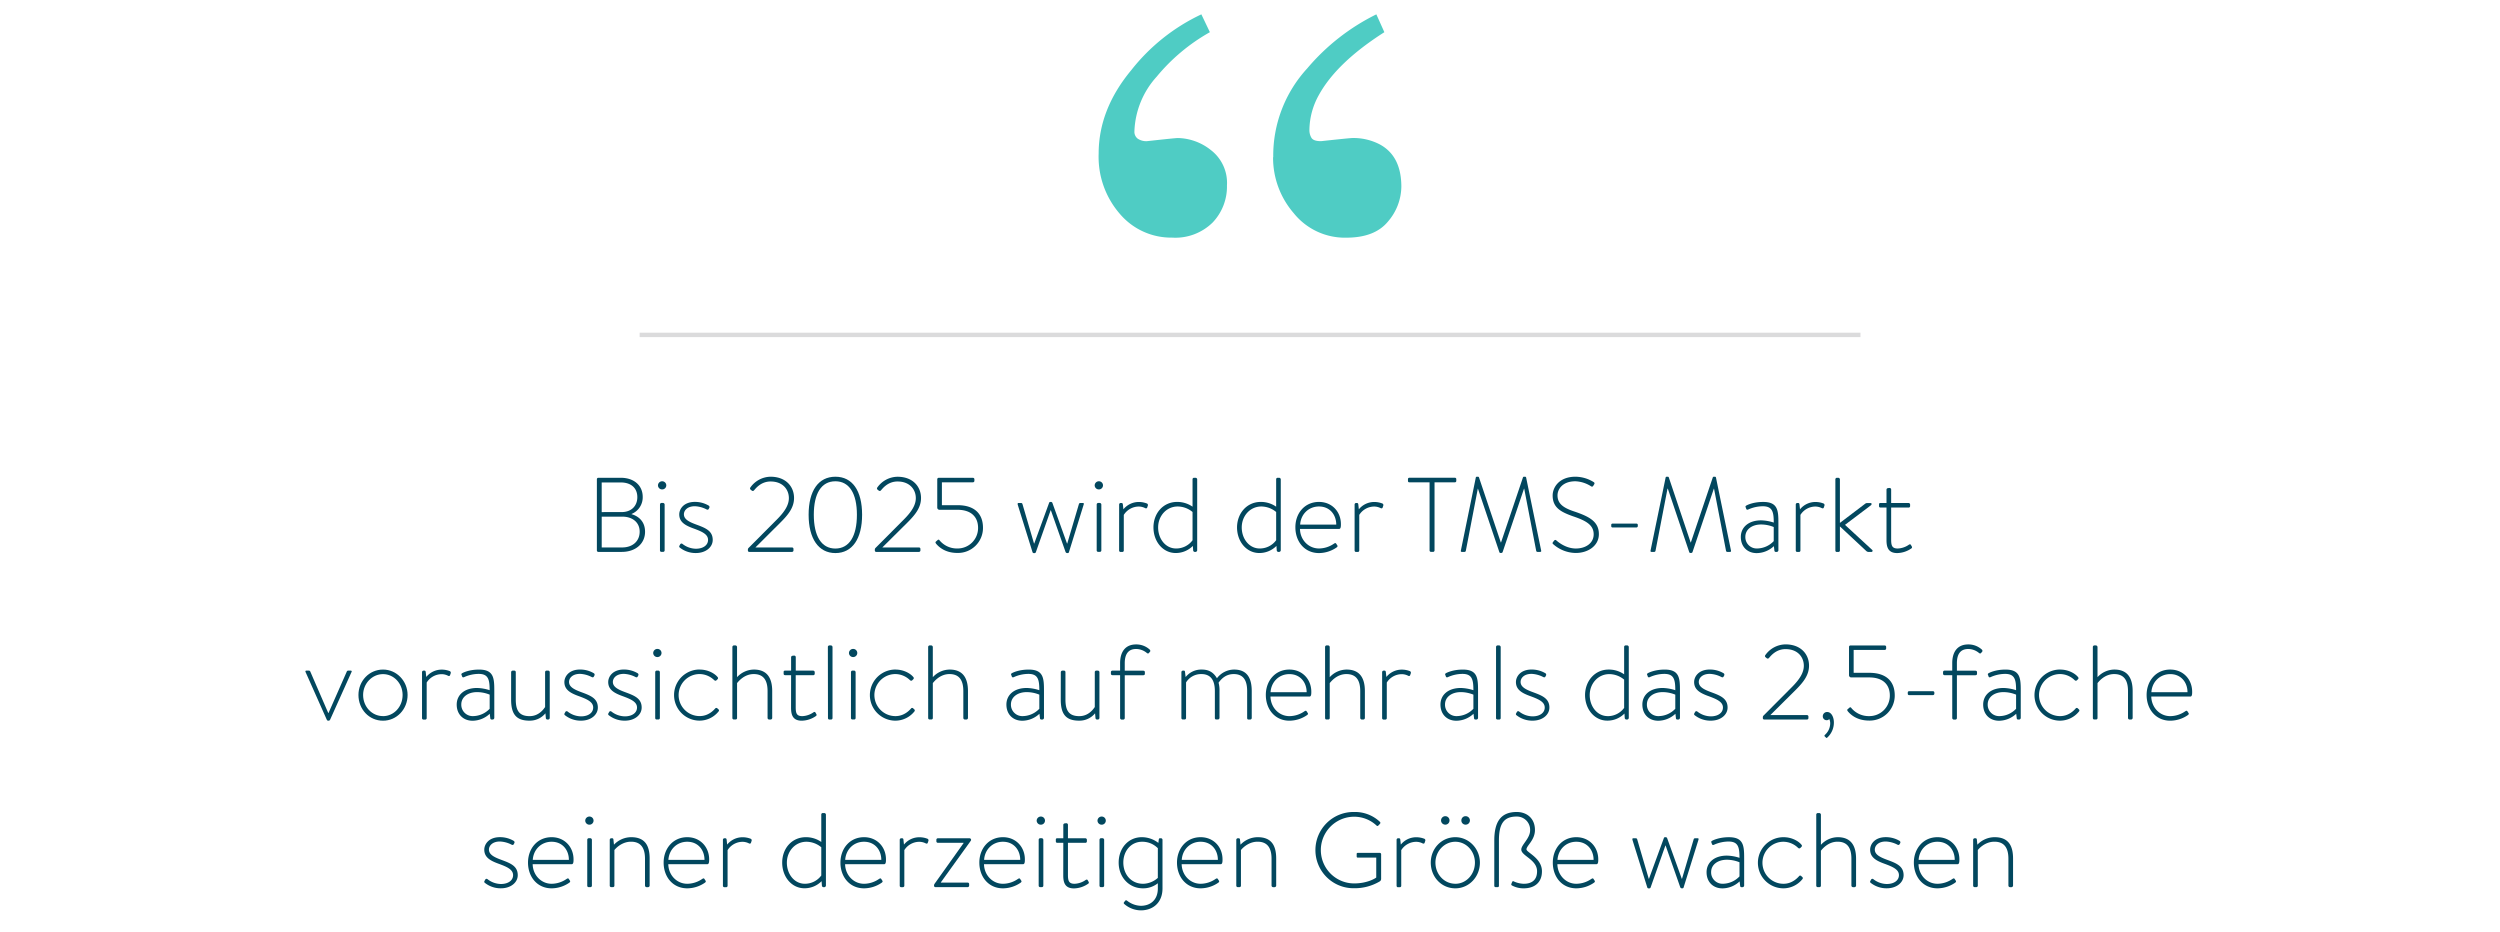 <svg id="Layer_1" data-name="Layer 1" xmlns="http://www.w3.org/2000/svg" viewBox="0 0 1700.15 633.94"><defs><style>.cls-1{fill:#4fccc4;fill-rule:evenodd;}.cls-2{fill:none;stroke:#dbdbdc;stroke-miterlimit:10;stroke-width:3px;}.cls-3{fill:#02475e;}</style></defs><path class="cls-1" d="M747.15,104.51q0-30.08,22.17-56.79A132,132,0,0,1,817,9.76l5.79,12.13a128.37,128.37,0,0,0-36.15,30.22,58.29,58.29,0,0,0-15.17,37.21,5.85,5.85,0,0,0,2.27,5A10.44,10.44,0,0,0,780,96q19.43-2.13,21-2.13a37.14,37.14,0,0,1,22.48,8.2,28.11,28.11,0,0,1,10.93,24,35.46,35.46,0,0,1-9.71,25.22A36.13,36.13,0,0,1,797,161.59a45.68,45.68,0,0,1-35.39-16.1,59.1,59.1,0,0,1-14.46-41Zm118.73,2.41A87.72,87.72,0,0,1,889,46.51,145.86,145.86,0,0,1,936,9.76l5.45,12.13Q909,42.56,896.85,64.71a49.67,49.67,0,0,0-6.37,23.69,10.2,10.2,0,0,0,1.37,5.31c.91,1.53,3.08,2.29,6.53,2.29q19.74-2.13,21.27-2.13a38.55,38.55,0,0,1,18.52,4.25Q953,106,953,127a36.91,36.91,0,0,1-9,23.55q-9,11.07-28.39,11.08a44.6,44.6,0,0,1-35.84-16.71,57.59,57.59,0,0,1-14-38Z"/><path class="cls-2" d="M435,227.75h830.23"/><path class="cls-3" d="M429.53,349.69c5,1.44,9.15,5.19,9.15,11.95,0,8.07-6.48,13.69-15.84,13.69h-16a1,1,0,0,1-.93-.94V325.86a1,1,0,0,1,.93-.94h15.34c8.86,0,14.9,5.11,14.9,13a12.2,12.2,0,0,1-7.56,11.59Zm-6.84-1.44c6.77,0,10.73-4.25,10.73-10.15,0-6.27-4.32-10-11.23-10h-13v20.16Zm.44,24.05c7,0,11.88-4.17,11.88-10.73,0-6.41-5-10.22-11.81-10.22h-14V372.3Z"/><path class="cls-3" d="M447.46,330.11a2.83,2.83,0,0,1,2.88-2.81,2.77,2.77,0,1,1,0,5.54A2.81,2.81,0,0,1,447.46,330.11Zm1.37,13a1.06,1.06,0,0,1,1.08-1.08h1a1.16,1.16,0,0,1,1.08,1.08v31.11a1,1,0,0,1-1.08,1.08h-1.16c-.64,0-.93-.51-.93-1.08Z"/><path class="cls-3" d="M462,371.22l.65-1.15a1,1,0,0,1,1.51-.14,15.17,15.17,0,0,0,9.08,3.24c5,0,8.28-2.45,8.28-6,0-3.82-4-5.62-9.65-7.71-5.83-2.08-9.94-4.39-9.94-9.64,0-3.6,3-8.5,10.66-8.5a18.3,18.3,0,0,1,9.36,2.52,1.16,1.16,0,0,1,.43,1.51l-.43.79c-.29.58-.87.58-1.44.29a19,19,0,0,0-7.92-2.16c-5.26,0-7.49,2.95-7.49,5.47,0,3.32,3.31,5.12,8.21,6.92,6.19,2.3,11.38,4.17,11.38,10.51,0,5-4.76,8.93-11.45,8.93a17.27,17.27,0,0,1-10.88-3.67A.94.94,0,0,1,462,371.22Z"/><path class="cls-3" d="M513.77,372.3h24.84a1,1,0,0,1,1,.94v1.15a1,1,0,0,1-1,.94h-29a.93.93,0,0,1-1-.87v-.65a1.58,1.58,0,0,1,.51-1.22l19.15-19.23c5.19-5.18,8.21-9.79,8.21-14.61,0-5.62-3.89-11.31-12.46-11.31-6.69,0-10.29,5-11.23,6a1.06,1.06,0,0,1-1.51.21l-.86-.72a1,1,0,0,1-.15-1.36A17.06,17.06,0,0,1,524,324.2c10.52,0,16,6.77,16,14.47,0,6.56-4,11.45-9.36,16.78l-16.85,16.78Z"/><path class="cls-3" d="M549.91,350.05c0-16.27,6.63-25.85,18.22-25.85s18.15,9.58,18.15,25.85-6.63,26.07-18.15,26.07S549.91,366.25,549.91,350.05Zm32.84,0c0-14.47-5.19-22.75-14.62-22.75-9.58,0-14.69,8.28-14.69,22.75s5.11,23,14.69,23C577.56,373,582.75,364.67,582.75,350.05Z"/><path class="cls-3" d="M600.1,372.3h24.84a1,1,0,0,1,1,.94v1.15a1,1,0,0,1-1,.94h-29a.92.92,0,0,1-1-.87v-.65a1.58,1.58,0,0,1,.51-1.22l19.15-19.23c5.18-5.18,8.21-9.79,8.21-14.61,0-5.62-3.89-11.31-12.46-11.31-6.7,0-10.3,5-11.23,6a1.06,1.06,0,0,1-1.51.21l-.87-.72a1,1,0,0,1-.14-1.36,17.06,17.06,0,0,1,13.75-7.35c10.51,0,16,6.77,16,14.47,0,6.56-4,11.45-9.36,16.78L600.1,372.23Z"/><path class="cls-3" d="M636.6,368.2l1.08-.94a.74.74,0,0,1,1.22.15A15.37,15.37,0,0,0,651.15,373a13.89,13.89,0,0,0,14-14c0-7.42-4.68-12.31-14-12.31H638.83a1.51,1.51,0,0,1-1.44-1.51v-19.3a1,1,0,0,1,1-.94h23.26a1,1,0,0,1,1,.94V327a1,1,0,0,1-1,1h-21.1v15.55h10.59c11.37,0,17.35,5.62,17.35,15.41a17,17,0,0,1-17.43,17.07c-8.21,0-12.53-4-14.4-6.2C636.1,369.06,636,368.7,636.6,368.2Z"/><path class="cls-3" d="M692.18,343.43c-.21-.79-.21-1.37.51-1.37h1.58a1,1,0,0,1,1.08.79l7.85,26.79h.14l10.08-27.58c.22-.58.44-.72,1-.72h.29a1.06,1.06,0,0,1,1,.72l9.93,27.58h.15l7.92-26.79a1,1,0,0,1,1.08-.79h1.66c.72,0,.72.58.43,1.37L727,375.33a.9.9,0,0,1-1,.79h-.29a1.23,1.23,0,0,1-1.08-.79L714.65,347h-.15l-10,28.37a1,1,0,0,1-1,.79h-.29a1,1,0,0,1-1.08-.79Z"/><path class="cls-3" d="M744.45,330.11a2.83,2.83,0,0,1,2.88-2.81,2.77,2.77,0,1,1,0,5.54A2.81,2.81,0,0,1,744.45,330.11Zm1.37,13a1.06,1.06,0,0,1,1.08-1.08h1a1.16,1.16,0,0,1,1.08,1.08v31.11a1,1,0,0,1-1.08,1.08h-1.15a1,1,0,0,1-.94-1.08Z"/><path class="cls-3" d="M761.08,343.14a1.06,1.06,0,0,1,1.08-1.08h.51c.5,0,.86.29.94.94l.36,3.38a13.42,13.42,0,0,1,10.58-5,15,15,0,0,1,5.19.94,1.17,1.17,0,0,1,.86,1.51l-.43,1.29c-.22.65-.8.72-1.37.44a9.69,9.69,0,0,0-4.47-1.08,12.08,12.08,0,0,0-10.08,5.68v24.13a1,1,0,0,1-1.08,1.08H762a1,1,0,0,1-.94-1.08Z"/><path class="cls-3" d="M800.47,341.34A18.13,18.13,0,0,1,811,344.58V326a1,1,0,0,1,1.08-1.08h1.08a1.16,1.16,0,0,1,1,1.08v48.25a1.17,1.17,0,0,1-1.08,1.08h-.43a1.14,1.14,0,0,1-1.23-1.08l-.21-3a16.23,16.23,0,0,1-11.67,4.83c-8.64,0-15.12-7.71-15.12-17.43C784.41,349.12,791,341.34,800.47,341.34ZM799.75,373A13.76,13.76,0,0,0,811,367.41V348.18a16,16,0,0,0-10.08-3.74c-7.63,0-13.32,6.4-13.32,14.25S792.76,373,799.75,373Z"/><path class="cls-3" d="M857.35,341.34a18.13,18.13,0,0,1,10.51,3.24V326a1,1,0,0,1,1.08-1.08H870a1.16,1.16,0,0,1,1,1.08v48.25a1.17,1.17,0,0,1-1.08,1.08h-.43a1.14,1.14,0,0,1-1.23-1.08l-.21-3a16.23,16.23,0,0,1-11.67,4.83c-8.64,0-15.12-7.71-15.12-17.43C841.29,349.12,847.91,341.34,857.35,341.34ZM856.63,373a13.76,13.76,0,0,0,11.23-5.61V348.18a16,16,0,0,0-10.08-3.74c-7.63,0-13.32,6.4-13.32,14.25S849.64,373,856.63,373Z"/><path class="cls-3" d="M897,341.34c8.78,0,14.9,6.62,14.9,15.12,0,1.3,0,3.24-1.22,3.24H884.06C884.2,367.12,889.82,373,897,373a18.14,18.14,0,0,0,10.22-3.31c.72-.43,1.08-.5,1.44,0l.79,1.22c.29.29.22.87-.36,1.3A21.32,21.32,0,0,1,897,376.12c-9.8,0-16.06-7.78-16.06-17.5C880.89,349.19,887.15,341.34,897,341.34Zm11.73,15.41c0-6.55-4.24-12.31-11.73-12.31-7.2,0-12.39,5.4-12.82,12.31Z"/><path class="cls-3" d="M921.21,343.14a1.06,1.06,0,0,1,1.08-1.08h.5c.51,0,.87.29.94.94l.36,3.38a13.42,13.42,0,0,1,10.58-5,15,15,0,0,1,5.19.94,1.17,1.17,0,0,1,.86,1.51l-.43,1.29c-.22.65-.79.72-1.37.44a9.68,9.68,0,0,0-4.46-1.08,12.07,12.07,0,0,0-10.08,5.68v24.13a1,1,0,0,1-1.08,1.08h-1.15a1,1,0,0,1-.94-1.08Z"/><path class="cls-3" d="M972.19,328H958.43c-.72,0-.93-.43-.93-1.08v-1.08a.91.91,0,0,1,.93-.94h31a.91.91,0,0,1,.93.94v1.22a.91.91,0,0,1-.93.94H975.57v46.37a1,1,0,0,1-1.15.94h-1.3a1,1,0,0,1-.93-.94Z"/><path class="cls-3" d="M1003.65,324.71a.69.69,0,0,1,.65-.51h.79a.7.7,0,0,1,.72.51l14.84,44.21h.14l14.9-44.21a.7.7,0,0,1,.72-.51h.8a.69.69,0,0,1,.64.51l10.23,49.68c.14.72-.15.94-.79.94h-1.73a.94.94,0,0,1-.87-.8l-8.13-42.19h-.15l-14.54,43.13a1,1,0,0,1-1,.58h-.29a.84.84,0,0,1-.93-.58l-14.55-43.13H1005l-8.14,42.19a.92.92,0,0,1-.86.8h-1.73c-.65,0-.94-.22-.79-.94Z"/><path class="cls-3" d="M1056.14,368.63l.65-.86c.5-.58,1-.8,1.58-.29s6.05,5.54,13.32,5.54c6.55,0,12.1-3.53,12.1-9.65,0-6.41-5.26-9.29-14-12.24-8.35-2.95-13.9-5.9-13.9-14.18,0-5.4,4.32-12.75,15.56-12.75a23.66,23.66,0,0,1,12.38,3.67,1,1,0,0,1,.29,1.52l-.58.93c-.36.65-.86.79-1.58.36a21.19,21.19,0,0,0-10.59-3.38c-8.85,0-12.17,5.47-12.17,9.57,0,6.13,4.68,8.79,12,11.17,9.86,3.38,16.13,6.84,16.13,15.19,0,8-7.42,12.82-15.7,12.82a23.44,23.44,0,0,1-15.27-5.91C1055.92,369.78,1055.56,369.42,1056.14,368.63Z"/><path class="cls-3" d="M1095.74,357.76V357a.85.85,0,0,1,.86-.93h16.27a.91.91,0,0,1,.94.93v.8a1,1,0,0,1-.94.93H1096.6A.89.89,0,0,1,1095.74,357.76Z"/><path class="cls-3" d="M1132.74,324.71a.7.7,0,0,1,.65-.51h.79a.69.69,0,0,1,.72.51l14.84,44.21h.14l14.91-44.21a.7.7,0,0,1,.72-.51h.79a.69.69,0,0,1,.65.51l10.22,49.68c.15.72-.14.94-.79.94h-1.73a.92.92,0,0,1-.86-.8l-8.14-42.19h-.14L1151,375.47a1,1,0,0,1-1,.58h-.28a.85.85,0,0,1-.94-.58l-14.55-43.13H1134l-8.14,42.19a.92.92,0,0,1-.86.8h-1.73c-.65,0-.93-.22-.79-.94Z"/><path class="cls-3" d="M1197.69,353.87a30,30,0,0,1,8.57,1.51c0-7.34-.94-11.09-7.49-11.09a24.52,24.52,0,0,0-9.94,2.23c-.72.29-1.15,0-1.29-.5l-.37-1c-.35-.65.08-1,.44-1.22s4.46-2.45,11.45-2.45c10.08,0,10.36,5.9,10.36,14.47v18.44a1.17,1.17,0,0,1-1.15,1.08h-.57a.92.92,0,0,1-1-.94l-.36-3a17.28,17.28,0,0,1-11.67,4.75c-6.19,0-10.8-4.18-10.8-11C1183.86,358.69,1189,353.87,1197.69,353.87ZM1195,373a15.84,15.84,0,0,0,11.24-5V358.4a23,23,0,0,0-8.57-1.72c-6.34,0-10.73,3.45-10.73,8.35A7.73,7.73,0,0,0,1195,373Z"/><path class="cls-3" d="M1221.23,343.14a1.06,1.06,0,0,1,1.08-1.08h.51c.5,0,.86.29.93.94l.36,3.38a13.44,13.44,0,0,1,10.59-5,15,15,0,0,1,5.18.94,1.17,1.17,0,0,1,.86,1.51l-.43,1.29c-.21.65-.79.72-1.37.44a9.68,9.68,0,0,0-4.46-1.08,12.07,12.07,0,0,0-10.08,5.68v24.13a1,1,0,0,1-1.08,1.08h-1.15a1,1,0,0,1-.94-1.08Z"/><path class="cls-3" d="M1248.16,326a1.06,1.06,0,0,1,1.08-1.08h.93a1.16,1.16,0,0,1,1.08,1.08v29.6l17.14-13a2.32,2.32,0,0,1,1.37-.5h2.38c.79,0,.86,1,.21,1.51l-17.64,13.32,18.44,17a.8.8,0,0,1-.44,1.44h-1.87a2.49,2.49,0,0,1-1.66-.65L1251.25,358v16.28a1,1,0,0,1-1.08,1.08h-1.08c-.64,0-.93-.51-.93-1.08Z"/><path class="cls-3" d="M1282.93,345.16h-4c-.86,0-1.08-.44-1.08-1.08v-1.16c0-.64.43-.86,1.08-.86h4V333c0-.65.51-1,1.16-1.08l.93-.08a1.06,1.06,0,0,1,1.08,1.08v9.15h11.74a1.08,1.08,0,0,1,1.15,1.08v.94a1,1,0,0,1-1.15,1.08H1286.1V366.9c0,4.32.72,6.12,4.54,6.12a14.25,14.25,0,0,0,7.63-2.66c.79-.43,1.08-.07,1.3.29l.57,1a.93.93,0,0,1-.28,1.3,17.49,17.49,0,0,1-9.65,3.17c-6.2,0-7.28-4.11-7.28-8.86Z"/><path class="cls-3" d="M207.92,457.28c-.36-.64-.29-1.22.43-1.22H210a1.08,1.08,0,0,1,1.08.79l12.17,28.08h.14l12.39-28.08a1.06,1.06,0,0,1,1.08-.79h1.65c.72,0,.87.58.43,1.22l-14.4,32.05c-.29.5-.57.79-1,.79h-.36c-.43,0-.72-.22-1-.79Z"/><path class="cls-3" d="M260.48,455.34c9.29,0,16.71,7.85,16.71,17.28,0,9.72-7.42,17.5-16.71,17.5-9.5,0-16.71-7.78-16.71-17.5C243.77,463.19,251,455.34,260.48,455.34Zm0,31.68c7.42,0,13.32-6.41,13.32-14.4,0-7.78-5.9-14.18-13.32-14.18s-13.54,6.4-13.54,14.18C246.94,480.61,252.92,487,260.48,487Z"/><path class="cls-3" d="M287,457.14a1.06,1.06,0,0,1,1.08-1.08h.51c.5,0,.86.29.93.94l.36,3.38a13.46,13.46,0,0,1,10.59-5,14.9,14.9,0,0,1,5.18.94,1.18,1.18,0,0,1,.87,1.51l-.43,1.29c-.22.65-.8.72-1.37.44a9.69,9.69,0,0,0-4.47-1.08,12.08,12.08,0,0,0-10.08,5.68v24.13a1,1,0,0,1-1.08,1.08h-1.15a1,1,0,0,1-.94-1.08Z"/><path class="cls-3" d="M324.42,467.87a29.81,29.81,0,0,1,8.56,1.51c0-7.34-.93-11.09-7.48-11.09a24.47,24.47,0,0,0-9.94,2.23c-.72.29-1.15,0-1.3-.5l-.36-1c-.36-.65.08-1,.43-1.22s4.47-2.45,11.45-2.45c10.08,0,10.37,5.9,10.37,14.47v18.44a1.17,1.17,0,0,1-1.15,1.08h-.58a.92.92,0,0,1-1-.94l-.36-3a17.28,17.28,0,0,1-11.67,4.75c-6.19,0-10.8-4.18-10.8-11C310.59,472.69,315.7,467.87,324.42,467.87ZM321.75,487A15.82,15.82,0,0,0,333,482V472.4a22.93,22.93,0,0,0-8.56-1.72c-6.34,0-10.73,3.45-10.73,8.35A7.73,7.73,0,0,0,321.75,487Z"/><path class="cls-3" d="M347.6,457.14a1.1,1.1,0,0,1,1.08-1.08h1.08a1,1,0,0,1,1,1.08v18.65c0,7.7,2.59,11.23,9.43,11.23,6.26,0,9.5-4.75,10.51-6.19V457.14a1,1,0,0,1,1.08-1.08h1.08a1.09,1.09,0,0,1,1,1.08v31.11a1.1,1.1,0,0,1-1,1.08h-.65a1.08,1.08,0,0,1-1-1l-.29-3.24a13.7,13.7,0,0,1-10.95,5c-9.36,0-12.38-5-12.38-14.33Z"/><path class="cls-3" d="M383.89,485.22l.64-1.15a1,1,0,0,1,1.52-.14,15.1,15.1,0,0,0,9.07,3.24c5,0,8.28-2.45,8.28-6,0-3.82-4-5.62-9.65-7.71-5.83-2.08-9.94-4.39-9.94-9.64,0-3.6,3-8.5,10.66-8.5a18.27,18.27,0,0,1,9.36,2.52,1.15,1.15,0,0,1,.43,1.51l-.43.79c-.29.58-.86.58-1.44.29a19,19,0,0,0-7.92-2.16c-5.26,0-7.49,2.95-7.49,5.47,0,3.32,3.31,5.12,8.21,6.92,6.19,2.3,11.38,4.17,11.38,10.51,0,5-4.75,8.93-11.45,8.93a17.23,17.23,0,0,1-10.87-3.67A.93.93,0,0,1,383.89,485.22Z"/><path class="cls-3" d="M413.69,485.22l.65-1.15a1,1,0,0,1,1.51-.14,15.14,15.14,0,0,0,9.08,3.24c5,0,8.28-2.45,8.28-6,0-3.82-4-5.62-9.65-7.71-5.83-2.08-9.94-4.39-9.94-9.64,0-3.6,3-8.5,10.66-8.5a18.3,18.3,0,0,1,9.36,2.52,1.16,1.16,0,0,1,.43,1.51l-.43.79c-.29.58-.87.58-1.44.29a19,19,0,0,0-7.92-2.16c-5.26,0-7.49,2.95-7.49,5.47,0,3.32,3.31,5.12,8.21,6.92,6.19,2.3,11.37,4.17,11.37,10.51,0,5-4.75,8.93-11.44,8.93a17.27,17.27,0,0,1-10.88-3.67A.93.93,0,0,1,413.69,485.22Z"/><path class="cls-3" d="M444.22,444.11a2.83,2.83,0,0,1,2.88-2.81,2.77,2.77,0,1,1,0,5.54A2.81,2.81,0,0,1,444.22,444.11Zm1.37,13a1.06,1.06,0,0,1,1.08-1.08h1a1.16,1.16,0,0,1,1.08,1.08v31.11a1,1,0,0,1-1.08,1.08h-1.16c-.64,0-.93-.51-.93-1.08Z"/><path class="cls-3" d="M475.76,455.34c6.4,0,10.8,3.24,12.24,5.11a1,1,0,0,1-.07,1.51l-.58.58c-.65.65-1.22.43-1.8-.14a14.44,14.44,0,0,0-9.79-4,14.29,14.29,0,0,0,.07,28.58c6.05,0,9.57-4.1,10.51-5.11a1,1,0,0,1,1.59-.07l.64.57a.94.94,0,0,1,.22,1.3,16.64,16.64,0,0,1-13,6.41,17.39,17.39,0,0,1,0-34.78Z"/><path class="cls-3" d="M498.07,440a1.09,1.09,0,0,1,1.16-1.08h.93a1.16,1.16,0,0,1,1.08,1.08v20.52a15.76,15.76,0,0,1,11.45-5.18c8.71,0,12.46,5.4,12.46,14.69v18.22a1.11,1.11,0,0,1-1.08,1.08h-1a1.12,1.12,0,0,1-1.08-1.08V470c0-7.71-3-11.59-9.43-11.59s-10.37,5-11.31,6.12v23.69a1,1,0,0,1-1.08,1.08H499a1,1,0,0,1-.94-1.08Z"/><path class="cls-3" d="M538,459.16h-4c-.86,0-1.08-.44-1.08-1.08v-1.16c0-.64.43-.86,1.08-.86h4V447c0-.65.51-1,1.15-1.08l.94-.08a1.06,1.06,0,0,1,1.08,1.08v9.15h11.74a1.08,1.08,0,0,1,1.15,1.08v.94a1,1,0,0,1-1.15,1.08H541.13V480.9c0,4.32.72,6.12,4.54,6.12a14.25,14.25,0,0,0,7.63-2.66c.79-.43,1.08-.07,1.3.29l.57,1a.92.92,0,0,1-.29,1.3,17.42,17.42,0,0,1-9.64,3.17c-6.2,0-7.28-4.11-7.28-8.86Z"/><path class="cls-3" d="M563,440a1.06,1.06,0,0,1,1.08-1.08h1a1.17,1.17,0,0,1,1.08,1.08v48.25a1,1,0,0,1-1.08,1.08H564c-.64,0-.93-.51-.93-1.08Z"/><path class="cls-3" d="M577.35,444.11a2.82,2.82,0,0,1,2.88-2.81,2.77,2.77,0,1,1,0,5.54A2.81,2.81,0,0,1,577.35,444.11Zm1.36,13a1.06,1.06,0,0,1,1.08-1.08h1a1.15,1.15,0,0,1,1.08,1.08v31.11a1,1,0,0,1-1.08,1.08h-1.15a1,1,0,0,1-.94-1.08Z"/><path class="cls-3" d="M608.88,455.34c6.41,0,10.8,3.24,12.24,5.11a1,1,0,0,1-.07,1.51l-.57.58c-.65.65-1.23.43-1.81-.14a14.41,14.41,0,0,0-9.79-4A14.29,14.29,0,0,0,609,487c6,0,9.58-4.1,10.52-5.11a.94.94,0,0,1,1.58-.07l.65.57a1,1,0,0,1,.21,1.3,16.63,16.63,0,0,1-13,6.41,17.39,17.39,0,0,1,0-34.78Z"/><path class="cls-3" d="M631.2,440a1.08,1.08,0,0,1,1.15-1.08h.94a1.17,1.17,0,0,1,1.08,1.08v20.52a15.76,15.76,0,0,1,11.45-5.18c8.71,0,12.46,5.4,12.46,14.69v18.22a1.12,1.12,0,0,1-1.08,1.08h-1a1.11,1.11,0,0,1-1.08-1.08V470c0-7.71-3-11.59-9.44-11.59s-10.36,5-11.3,6.12v23.69a1,1,0,0,1-1.08,1.08h-1.15a1,1,0,0,1-.94-1.08Z"/><path class="cls-3" d="M698.23,467.87a29.83,29.83,0,0,1,8.57,1.51c0-7.34-.94-11.09-7.49-11.09a24.4,24.4,0,0,0-9.93,2.23c-.73.29-1.16,0-1.3-.5l-.36-1c-.36-.65.07-1,.43-1.22s4.47-2.45,11.45-2.45c10.08,0,10.37,5.9,10.37,14.47v18.44a1.18,1.18,0,0,1-1.15,1.08h-.58a.93.93,0,0,1-1-.94l-.36-3a17.27,17.27,0,0,1-11.66,4.75c-6.19,0-10.8-4.18-10.8-11C684.41,472.69,689.52,467.87,698.23,467.87ZM695.57,487a15.82,15.82,0,0,0,11.23-5V472.4a23,23,0,0,0-8.57-1.72c-6.33,0-10.73,3.45-10.73,8.35A7.74,7.74,0,0,0,695.57,487Z"/><path class="cls-3" d="M721.41,457.14a1.11,1.11,0,0,1,1.08-1.08h1.08a1,1,0,0,1,1,1.08v18.65c0,7.7,2.59,11.23,9.44,11.23,6.26,0,9.5-4.75,10.51-6.19V457.14a1,1,0,0,1,1.08-1.08h1.08a1.1,1.1,0,0,1,1,1.08v31.11a1.11,1.11,0,0,1-1,1.08H746a1.09,1.09,0,0,1-1-1l-.29-3.24a13.67,13.67,0,0,1-10.94,5c-9.36,0-12.39-5-12.39-14.33Z"/><path class="cls-3" d="M761.74,459.16h-5.26a1,1,0,0,1-1-1.08v-.94a1,1,0,0,1,1-1.08h5.26V451c0-7.85,3.67-12.75,10.87-12.75a13.46,13.46,0,0,1,9.29,3.53c.43.5.5,1.08.21,1.37l-.72.86c-.43.51-.86.51-1.44.07a11.57,11.57,0,0,0-7.34-2.73c-5.26,0-7.71,3.45-7.71,9.65v5.11h12.53c.72,0,1.15.36,1.15,1v1.15c0,.5-.36.94-1.15.94H764.9v29.09a1.06,1.06,0,0,1-1.08,1.08h-1.08a1.1,1.1,0,0,1-1-1.08Z"/><path class="cls-3" d="M803.42,457.14a1.06,1.06,0,0,1,1.08-1.08h.58c.5,0,.72.29.79.86l.43,3.53a13.53,13.53,0,0,1,11-5.11c5.11,0,8.06,2.16,10.3,5.9a14.78,14.78,0,0,1,11.66-5.9c9.07,0,12,6.12,12,14.69v18.22a1.07,1.07,0,0,1-1.08,1.08H849c-.5,0-.86-.36-.86-1.08V470c0-7.71-2.88-11.59-9.15-11.59s-9.21,4.53-10.29,5.83a20.31,20.31,0,0,1,.64,5.76v18.22a1.16,1.16,0,0,1-1.08,1.08h-1.08c-.64,0-1-.36-1-1.08V470c0-7.71-3-11.59-9.22-11.59a12,12,0,0,0-10.37,5.68v24.13a1,1,0,0,1-1.08,1.08h-1.15a1,1,0,0,1-.94-1.08Z"/><path class="cls-3" d="M876.86,455.34c8.79,0,14.91,6.62,14.91,15.12,0,1.3,0,3.24-1.23,3.24H864c.15,7.42,5.76,13.32,12.89,13.32a18.18,18.18,0,0,0,10.23-3.31c.72-.43,1.08-.5,1.44,0l.79,1.22c.29.29.22.87-.36,1.3a21.36,21.36,0,0,1-12.1,3.89c-9.79,0-16.05-7.78-16.05-17.5C860.81,463.19,867.07,455.34,876.86,455.34Zm11.74,15.41c0-6.55-4.25-12.31-11.74-12.31-7.2,0-12.38,5.4-12.81,12.31Z"/><path class="cls-3" d="M901.13,440a1.08,1.08,0,0,1,1.15-1.08h.93a1.16,1.16,0,0,1,1.08,1.08v20.52a15.76,15.76,0,0,1,11.45-5.18c8.72,0,12.46,5.4,12.46,14.69v18.22a1.11,1.11,0,0,1-1.08,1.08h-1a1.12,1.12,0,0,1-1.08-1.08V470c0-7.71-3-11.59-9.43-11.59s-10.37,5-11.31,6.12v23.69a1,1,0,0,1-1.08,1.08h-1.15c-.65,0-.93-.51-.93-1.08Z"/><path class="cls-3" d="M939.93,457.14a1.06,1.06,0,0,1,1.08-1.08h.51c.5,0,.86.29.93.94l.36,3.38a13.44,13.44,0,0,1,10.59-5,15,15,0,0,1,5.18.94,1.18,1.18,0,0,1,.87,1.51l-.44,1.29c-.21.65-.79.72-1.36.44a9.69,9.69,0,0,0-4.47-1.08,12.08,12.08,0,0,0-10.08,5.68v24.13a1,1,0,0,1-1.08,1.08h-1.15a1,1,0,0,1-.94-1.08Z"/><path class="cls-3" d="M993.43,467.87a30,30,0,0,1,8.57,1.51c0-7.34-.94-11.09-7.49-11.09a24.52,24.52,0,0,0-9.94,2.23c-.72.29-1.15,0-1.3-.5l-.36-1c-.36-.65.08-1,.44-1.22.21-.15,4.46-2.45,11.45-2.45,10.08,0,10.36,5.9,10.36,14.47v18.44a1.17,1.17,0,0,1-1.15,1.08h-.57a.92.92,0,0,1-1-.94l-.36-3a17.28,17.28,0,0,1-11.67,4.75c-6.19,0-10.8-4.18-10.8-11C979.6,472.69,984.71,467.87,993.43,467.87ZM990.76,487a15.86,15.86,0,0,0,11.24-5V472.4a23,23,0,0,0-8.57-1.72c-6.34,0-10.73,3.45-10.73,8.35A7.73,7.73,0,0,0,990.76,487Z"/><path class="cls-3" d="M1017.4,440a1.06,1.06,0,0,1,1.08-1.08h1a1.17,1.17,0,0,1,1.08,1.08v48.25a1,1,0,0,1-1.08,1.08h-1.15a1,1,0,0,1-.94-1.08Z"/><path class="cls-3" d="M1031,485.22l.65-1.15a1,1,0,0,1,1.51-.14,15.1,15.1,0,0,0,9.07,3.24c5,0,8.28-2.45,8.28-6,0-3.82-4-5.62-9.65-7.71-5.83-2.08-9.93-4.39-9.93-9.64,0-3.6,3-8.5,10.65-8.5a18.31,18.31,0,0,1,9.37,2.52,1.17,1.17,0,0,1,.43,1.51l-.43.79c-.29.58-.87.58-1.45.29a19,19,0,0,0-7.92-2.16c-5.25,0-7.48,2.95-7.48,5.47,0,3.32,3.31,5.12,8.21,6.92,6.19,2.3,11.37,4.17,11.37,10.51,0,5-4.75,8.93-11.45,8.93a17.26,17.26,0,0,1-10.87-3.67A.93.93,0,0,1,1031,485.22Z"/><path class="cls-3" d="M1094,455.34a18.13,18.13,0,0,1,10.51,3.24V440a1,1,0,0,1,1.08-1.08h1.08a1.16,1.16,0,0,1,1,1.08v48.25a1.17,1.17,0,0,1-1.08,1.08h-.43a1.14,1.14,0,0,1-1.23-1.08l-.21-3a16.23,16.23,0,0,1-11.67,4.83c-8.64,0-15.12-7.71-15.12-17.43C1078,463.12,1084.57,455.34,1094,455.34Zm-.72,31.68a13.76,13.76,0,0,0,11.23-5.61V462.18a16,16,0,0,0-10.08-3.74c-7.63,0-13.32,6.4-13.32,14.25S1086.3,487,1093.29,487Z"/><path class="cls-3" d="M1130.73,467.87a30,30,0,0,1,8.57,1.51c0-7.34-.94-11.09-7.49-11.09a24.52,24.52,0,0,0-9.94,2.23c-.72.29-1.15,0-1.3-.5l-.35-1c-.37-.65.07-1,.43-1.22.21-.15,4.46-2.45,11.45-2.45,10.08,0,10.37,5.9,10.37,14.47v18.44a1.18,1.18,0,0,1-1.16,1.08h-.57a.92.92,0,0,1-1-.94l-.36-3a17.28,17.28,0,0,1-11.67,4.75c-6.19,0-10.8-4.18-10.8-11C1116.9,472.69,1122,467.87,1130.73,467.87ZM1128.06,487a15.86,15.86,0,0,0,11.24-5V472.4a23,23,0,0,0-8.57-1.72c-6.34,0-10.73,3.45-10.73,8.35A7.73,7.73,0,0,0,1128.06,487Z"/><path class="cls-3" d="M1152.18,485.22l.65-1.15a1,1,0,0,1,1.51-.14,15.16,15.16,0,0,0,9.07,3.24c5,0,8.29-2.45,8.29-6,0-3.82-4-5.62-9.65-7.71-5.83-2.08-9.94-4.39-9.94-9.64,0-3.6,3-8.5,10.66-8.5a18.3,18.3,0,0,1,9.36,2.52,1.16,1.16,0,0,1,.43,1.51l-.43.79c-.29.58-.87.58-1.44.29a19,19,0,0,0-7.92-2.16c-5.26,0-7.49,2.95-7.49,5.47,0,3.32,3.31,5.12,8.21,6.92,6.19,2.3,11.37,4.17,11.37,10.51,0,5-4.75,8.93-11.45,8.93a17.26,17.26,0,0,1-10.87-3.67A.93.93,0,0,1,1152.18,485.22Z"/><path class="cls-3" d="M1204,486.3h24.84a1,1,0,0,1,1,.94v1.15a1,1,0,0,1-1,.94h-29a.92.92,0,0,1-1-.87v-.65a1.58,1.58,0,0,1,.51-1.22l19.15-19.23c5.19-5.18,8.21-9.79,8.21-14.61,0-5.62-3.89-11.31-12.46-11.31-6.69,0-10.29,5-11.23,6a1.06,1.06,0,0,1-1.51.21l-.86-.72a1,1,0,0,1-.15-1.36,17.06,17.06,0,0,1,13.75-7.35c10.52,0,16,6.77,16,14.47,0,6.56-4,11.45-9.36,16.78L1204,486.23Z"/><path class="cls-3" d="M1242.61,484.21c2.81,0,4.54,3.46,4.54,7.13a13.78,13.78,0,0,1-4.47,10.23c-.36.36-.72.36-.93,0l-.79-.72c-.37-.51-.22-.72.07-1.08a10.53,10.53,0,0,0,3.6-7.49A6.44,6.44,0,0,0,1244,489a2.25,2.25,0,0,1-1.8.79,2.61,2.61,0,0,1-2.59-2.74A2.88,2.88,0,0,1,1242.61,484.21Z"/><path class="cls-3" d="M1256.65,482.2l1.08-.94a.74.74,0,0,1,1.22.15A15.37,15.37,0,0,0,1271.2,487a13.89,13.89,0,0,0,14-14c0-7.42-4.67-12.31-14-12.31h-12.32a1.51,1.51,0,0,1-1.44-1.51v-19.3a1,1,0,0,1,1-.94h23.26a1,1,0,0,1,1,.94V441a1,1,0,0,1-1,1h-21.1v15.55h10.59c11.37,0,17.35,5.62,17.35,15.41a17,17,0,0,1-17.43,17.07c-8.21,0-12.53-4-14.4-6.2C1256.15,483.06,1256,482.7,1256.65,482.2Z"/><path class="cls-3" d="M1297.4,471.76V471a.85.85,0,0,1,.87-.93h16.27a.91.91,0,0,1,.94.93v.8a1,1,0,0,1-.94.93h-16.27A.89.89,0,0,1,1297.4,471.76Z"/><path class="cls-3" d="M1327.64,459.16h-5.25a1,1,0,0,1-1-1.08v-.94a1,1,0,0,1,1-1.08h5.25V451c0-7.85,3.68-12.75,10.88-12.75a13.51,13.51,0,0,1,9.29,3.53c.43.5.5,1.08.21,1.37l-.72.86c-.43.51-.86.51-1.44.07a11.57,11.57,0,0,0-7.34-2.73c-5.26,0-7.71,3.45-7.71,9.65v5.11h12.53c.72,0,1.15.36,1.15,1v1.15c0,.5-.36.94-1.15.94h-12.53v29.09a1.06,1.06,0,0,1-1.08,1.08h-1.08a1.11,1.11,0,0,1-1-1.08Z"/><path class="cls-3" d="M1362.49,467.87a29.83,29.83,0,0,1,8.57,1.51c0-7.34-.94-11.09-7.49-11.09a24.4,24.4,0,0,0-9.93,2.23c-.73.29-1.16,0-1.3-.5l-.36-1c-.36-.65.07-1,.43-1.22s4.47-2.45,11.45-2.45c10.08,0,10.37,5.9,10.37,14.47v18.44a1.18,1.18,0,0,1-1.15,1.08h-.58a.93.93,0,0,1-1-.94l-.36-3a17.27,17.27,0,0,1-11.66,4.75c-6.2,0-10.8-4.18-10.8-11C1348.67,472.69,1353.78,467.87,1362.49,467.87ZM1359.83,487a15.82,15.82,0,0,0,11.23-5V472.4a23,23,0,0,0-8.57-1.72c-6.34,0-10.73,3.45-10.73,8.35A7.74,7.74,0,0,0,1359.83,487Z"/><path class="cls-3" d="M1400.94,455.34c6.41,0,10.8,3.24,12.24,5.11a1,1,0,0,1-.07,1.51l-.58.58c-.64.65-1.22.43-1.8-.14a14.41,14.41,0,0,0-9.79-4A14.29,14.29,0,0,0,1401,487c6,0,9.58-4.1,10.52-5.11a.94.94,0,0,1,1.58-.07l.65.57a1,1,0,0,1,.21,1.3,16.63,16.63,0,0,1-13,6.41,17.39,17.39,0,0,1,0-34.78Z"/><path class="cls-3" d="M1423.26,440a1.08,1.08,0,0,1,1.15-1.08h.94a1.17,1.17,0,0,1,1.08,1.08v20.52a15.74,15.74,0,0,1,11.45-5.18c8.71,0,12.45,5.4,12.45,14.69v18.22a1.11,1.11,0,0,1-1.08,1.08h-1a1.12,1.12,0,0,1-1.08-1.08V470c0-7.71-3-11.59-9.43-11.59s-10.37,5-11.3,6.12v23.69a1,1,0,0,1-1.08,1.08h-1.16c-.64,0-.93-.51-.93-1.08Z"/><path class="cls-3" d="M1475.89,455.34c8.78,0,14.91,6.62,14.91,15.12,0,1.3,0,3.24-1.23,3.24H1463c.15,7.42,5.76,13.32,12.89,13.32a18.11,18.11,0,0,0,10.22-3.31c.72-.43,1.08-.5,1.45,0l.79,1.22c.29.29.21.87-.36,1.3a21.36,21.36,0,0,1-12.1,3.89c-9.79,0-16.06-7.78-16.06-17.5C1459.83,463.19,1466.1,455.34,1475.89,455.34Zm11.74,15.41c0-6.55-4.25-12.31-11.74-12.31-7.2,0-12.39,5.4-12.82,12.31Z"/><path class="cls-3" d="M329.42,599.22l.65-1.15a1,1,0,0,1,1.51-.14,15.1,15.1,0,0,0,9.07,3.24c5,0,8.28-2.45,8.28-6,0-3.82-4-5.62-9.65-7.71-5.83-2.08-9.94-4.39-9.94-9.64,0-3.6,3-8.5,10.66-8.5a18.27,18.27,0,0,1,9.36,2.52,1.15,1.15,0,0,1,.43,1.51l-.43.79c-.29.58-.86.58-1.44.29a19,19,0,0,0-7.92-2.16c-5.26,0-7.49,3-7.49,5.47,0,3.32,3.31,5.12,8.21,6.92,6.19,2.3,11.38,4.17,11.38,10.51,0,5-4.75,8.93-11.45,8.93a17.23,17.23,0,0,1-10.87-3.67A.93.93,0,0,1,329.42,599.22Z"/><path class="cls-3" d="M375.14,569.34c8.78,0,14.9,6.62,14.9,15.12,0,1.3,0,3.24-1.22,3.24H362.25c.14,7.42,5.76,13.32,12.89,13.32a18.11,18.11,0,0,0,10.22-3.31c.72-.43,1.08-.5,1.44,0l.79,1.22c.29.29.22.87-.36,1.3a21.32,21.32,0,0,1-12.09,3.89c-9.8,0-16.06-7.78-16.06-17.5C359.08,577.19,365.34,569.34,375.14,569.34Zm11.73,15.41c0-6.55-4.24-12.31-11.73-12.31-7.2,0-12.39,5.4-12.82,12.31Z"/><path class="cls-3" d="M398,558.11a2.83,2.83,0,0,1,2.88-2.81,2.77,2.77,0,1,1,0,5.54A2.81,2.81,0,0,1,398,558.11Zm1.37,13a1.06,1.06,0,0,1,1.08-1.08h1a1.16,1.16,0,0,1,1.08,1.08v31.11a1,1,0,0,1-1.08,1.08h-1.16c-.64,0-.93-.51-.93-1.08Z"/><path class="cls-3" d="M414.66,571.14a1.08,1.08,0,0,1,1.16-1.08h.35a.88.88,0,0,1,1,.86l.36,3.53a16.19,16.19,0,0,1,11.74-5.11c9.43,0,12.53,5.83,12.53,14.54v18.37a1.11,1.11,0,0,1-1.08,1.08h-1a1.12,1.12,0,0,1-1.08-1.08V584c0-7.71-3.1-11.59-9.5-11.59-6.77,0-11,5.25-11.31,5.68v24.13a1,1,0,0,1-1.08,1.08H415.6a1,1,0,0,1-.94-1.08Z"/><path class="cls-3" d="M467.37,569.34c8.78,0,14.9,6.62,14.9,15.12,0,1.3,0,3.24-1.22,3.24H454.48c.14,7.42,5.76,13.32,12.89,13.32a18.11,18.11,0,0,0,10.22-3.31c.72-.43,1.08-.5,1.44,0l.79,1.22c.29.29.22.87-.36,1.3a21.32,21.32,0,0,1-12.09,3.89c-9.8,0-16.06-7.78-16.06-17.5C451.31,577.19,457.57,569.34,467.37,569.34Zm11.73,15.41c0-6.55-4.24-12.31-11.73-12.31-7.2,0-12.39,5.4-12.82,12.31Z"/><path class="cls-3" d="M491.63,571.14a1.06,1.06,0,0,1,1.08-1.08h.5c.51,0,.87.29.94.94l.36,3.38a13.42,13.42,0,0,1,10.58-5,15,15,0,0,1,5.19.94,1.17,1.17,0,0,1,.86,1.51l-.43,1.29c-.22.65-.79.72-1.37.44a9.68,9.68,0,0,0-4.46-1.08,12.07,12.07,0,0,0-10.08,5.68v24.13a1,1,0,0,1-1.08,1.08h-1.15a1,1,0,0,1-.94-1.08Z"/><path class="cls-3" d="M548,569.34a18.18,18.18,0,0,1,10.52,3.24V554a1,1,0,0,1,1.08-1.08h1.08a1.16,1.16,0,0,1,1,1.08v48.25a1.17,1.17,0,0,1-1.08,1.08h-.44a1.13,1.13,0,0,1-1.22-1.08l-.22-3a16.18,16.18,0,0,1-11.66,4.83c-8.64,0-15.12-7.71-15.12-17.43S538.57,569.34,548,569.34ZM547.29,601a13.78,13.78,0,0,0,11.23-5.61V576.18a16,16,0,0,0-10.08-3.74c-7.63,0-13.32,6.4-13.32,14.25S540.3,601,547.29,601Z"/><path class="cls-3" d="M587.6,569.34c8.79,0,14.91,6.62,14.91,15.12,0,1.3,0,3.24-1.22,3.24H574.72c.14,7.42,5.76,13.32,12.88,13.32a18.18,18.18,0,0,0,10.23-3.31c.72-.43,1.08-.5,1.44,0l.79,1.22c.29.29.22.87-.36,1.3a21.33,21.33,0,0,1-12.1,3.89c-9.79,0-16.05-7.78-16.05-17.5C571.55,577.19,577.81,569.34,587.6,569.34Zm11.74,15.41c0-6.55-4.25-12.31-11.74-12.31-7.2,0-12.38,5.4-12.81,12.31Z"/><path class="cls-3" d="M611.87,571.14a1.06,1.06,0,0,1,1.08-1.08h.5a.91.91,0,0,1,.94.94l.36,3.38a13.42,13.42,0,0,1,10.58-5,15,15,0,0,1,5.19.94,1.17,1.17,0,0,1,.86,1.51l-.43,1.29c-.22.65-.79.72-1.37.44a9.68,9.68,0,0,0-4.46-1.08A12.11,12.11,0,0,0,615,578.12v24.13a1,1,0,0,1-1.08,1.08H612.8c-.65,0-.93-.51-.93-1.08Z"/><path class="cls-3" d="M635.19,602.25a2.15,2.15,0,0,1,.44-1.3l19.65-27.58v-.21H637.79a1,1,0,0,1-1-1v-1a1,1,0,0,1,1-1.08h21.53a1.06,1.06,0,0,1,1.08,1.08c0,.14,0,.36-.44.94L639.87,600v.22H658a1,1,0,0,1,1.08,1.08v.94a1.06,1.06,0,0,1-1.08,1.08H636.27a1,1,0,0,1-1.08-.94Z"/><path class="cls-3" d="M682.07,569.34c8.78,0,14.9,6.62,14.9,15.12,0,1.3,0,3.24-1.22,3.24H669.18c.14,7.42,5.76,13.32,12.89,13.32a18.11,18.11,0,0,0,10.22-3.31c.72-.43,1.08-.5,1.44,0l.8,1.22c.28.29.21.87-.37,1.3a21.32,21.32,0,0,1-12.09,3.89c-9.79,0-16.06-7.78-16.06-17.5C666,577.19,672.28,569.34,682.07,569.34Zm11.74,15.41c0-6.55-4.25-12.31-11.74-12.31-7.2,0-12.39,5.4-12.82,12.31Z"/><path class="cls-3" d="M705,558.11a2.83,2.83,0,0,1,2.88-2.81,2.77,2.77,0,1,1,0,5.54A2.81,2.81,0,0,1,705,558.11Zm1.37,13a1.06,1.06,0,0,1,1.08-1.08h1a1.16,1.16,0,0,1,1.08,1.08v31.11a1,1,0,0,1-1.08,1.08h-1.15a1,1,0,0,1-.94-1.08Z"/><path class="cls-3" d="M723.11,573.16h-4c-.86,0-1.08-.44-1.08-1.08v-1.16c0-.64.44-.86,1.08-.86h4V561c0-.65.5-1,1.15-1.08l.93-.08a1.06,1.06,0,0,1,1.08,1.08v9.15H738a1.08,1.08,0,0,1,1.15,1.08v.94a1,1,0,0,1-1.15,1.08H726.27V594.9c0,4.32.72,6.12,4.54,6.12a14.25,14.25,0,0,0,7.63-2.66c.8-.43,1.08-.07,1.3.29l.58,1A.94.94,0,0,1,740,601a17.49,17.49,0,0,1-9.65,3.17c-6.19,0-7.27-4.11-7.27-8.86Z"/><path class="cls-3" d="M746.36,558.11a2.83,2.83,0,0,1,2.88-2.81,2.77,2.77,0,1,1,0,5.54A2.81,2.81,0,0,1,746.36,558.11Zm1.37,13a1.06,1.06,0,0,1,1.08-1.08h1a1.16,1.16,0,0,1,1.08,1.08v31.11a1,1,0,0,1-1.08,1.08h-1.16c-.64,0-.93-.51-.93-1.08Z"/><path class="cls-3" d="M787.4,600.66a15.93,15.93,0,0,1-10.08,3.46c-9.65,0-16.56-7.71-16.56-17.5s6.55-17.28,15.77-17.28a18.38,18.38,0,0,1,11.23,3.89l.29-2.31c.07-.64.36-.86.94-.86h.43a1.08,1.08,0,0,1,1.15,1.08v33.05c0,9.58-6.41,14.91-14.76,14.91a17.38,17.38,0,0,1-11.23-4.32c-.51-.51-.44-.8-.15-1.23l.72-.93c.43-.51.79-.51,1.44,0a15.92,15.92,0,0,0,9.22,3.38c6.55,0,11.59-4,11.59-11.81Zm0-23.83a14.76,14.76,0,0,0-10.73-4.39c-7.63,0-12.74,6.4-12.74,14.11,0,8.14,5.4,14.47,13.46,14.47a15.41,15.41,0,0,0,10-4Z"/><path class="cls-3" d="M816.49,569.34c8.78,0,14.9,6.62,14.9,15.12,0,1.3,0,3.24-1.22,3.24H803.6c.14,7.42,5.76,13.32,12.89,13.32a18.11,18.11,0,0,0,10.22-3.31c.72-.43,1.08-.5,1.44,0l.8,1.22c.28.29.21.87-.36,1.3a21.36,21.36,0,0,1-12.1,3.89c-9.79,0-16.06-7.78-16.06-17.5C800.43,577.19,806.7,569.34,816.49,569.34Zm11.74,15.41c0-6.55-4.25-12.31-11.74-12.31-7.2,0-12.39,5.4-12.82,12.31Z"/><path class="cls-3" d="M840.75,571.14a1.08,1.08,0,0,1,1.15-1.08h.36a.88.88,0,0,1,1,.86l.36,3.53a16.19,16.19,0,0,1,11.74-5.11c9.43,0,12.53,5.83,12.53,14.54v18.37a1.12,1.12,0,0,1-1.08,1.08h-1a1.11,1.11,0,0,1-1.08-1.08V584c0-7.71-3.1-11.59-9.5-11.59-6.77,0-11,5.25-11.31,5.68v24.13a1,1,0,0,1-1.08,1.08h-1.15a1,1,0,0,1-.94-1.08Z"/><path class="cls-3" d="M921,552.2a24.63,24.63,0,0,1,17.43,6.7.92.92,0,0,1,.07,1.29c-.36.44-.8.87-1.15,1.23s-.8.43-1.23,0a22.12,22.12,0,0,0-15.19-6,22.68,22.68,0,0,0,0,45.36c8.78,0,14.26-3.38,15-4V583.24H923.55c-.79,0-.93-.29-.93-.94v-1.44c0-.58.14-.86.93-.86h14.76a.94.94,0,0,1,.94.86v16.71a2,2,0,0,1-1,1.87A33.33,33.33,0,0,1,921,604.05a25.93,25.93,0,1,1,0-51.85Z"/><path class="cls-3" d="M949.76,571.14a1.06,1.06,0,0,1,1.08-1.08h.5c.51,0,.87.29.94.94l.36,3.38a13.42,13.42,0,0,1,10.58-5,15,15,0,0,1,5.19.94,1.17,1.17,0,0,1,.86,1.51l-.43,1.29c-.22.65-.79.72-1.37.44a9.68,9.68,0,0,0-4.46-1.08,12.07,12.07,0,0,0-10.08,5.68v24.13a1,1,0,0,1-1.08,1.08h-1.16c-.64,0-.93-.51-.93-1.08Z"/><path class="cls-3" d="M989.72,569.34c9.29,0,16.7,7.85,16.7,17.28,0,9.72-7.41,17.5-16.7,17.5-9.51,0-16.71-7.78-16.71-17.5C973,577.19,980.21,569.34,989.72,569.34Zm0,31.68c7.42,0,13.32-6.41,13.32-14.4,0-7.78-5.9-14.18-13.32-14.18s-13.54,6.4-13.54,14.18C976.18,594.61,982.16,601,989.72,601ZM980,558a2.9,2.9,0,0,1,2.88-2.95,2.87,2.87,0,0,1,2.88,2.95,2.83,2.83,0,0,1-2.88,2.81A2.87,2.87,0,0,1,980,558Zm13.82,0a2.85,2.85,0,0,1,2.81-2.95,2.92,2.92,0,0,1,3,2.95,2.88,2.88,0,0,1-3,2.81A2.81,2.81,0,0,1,993.82,558Z"/><path class="cls-3" d="M1016.21,571.57c0-12.53,4.32-19.37,15.27-19.37,6.91,0,12.38,4.39,12.38,12.24,0,6.92-5.76,10.66-5.76,13.18,0,2.09,10.52,5.9,10.52,14.91,0,8.2-5.69,11.59-12.39,11.59a16.4,16.4,0,0,1-7.85-1.87c-.57-.29-.79-.58-.5-1.3l.36-.94c.21-.5.5-1,1.15-.64a17.34,17.34,0,0,0,6.84,1.65c5.26,0,9.07-2.37,9.07-8.49,0-8-10.73-10.45-10.73-14.77,0-3.31,6-7.56,6-13.1a9,9,0,0,0-9.21-9.36c-8.72,0-12,5-12,16.27v30.75a.88.88,0,0,1-1,1h-1.29a.92.92,0,0,1-.87-1Z"/><path class="cls-3" d="M1072,569.34c8.79,0,14.91,6.62,14.91,15.12,0,1.3,0,3.24-1.23,3.24h-26.57c.15,7.42,5.77,13.32,12.89,13.32a18.18,18.18,0,0,0,10.23-3.31c.72-.43,1.08-.5,1.44,0l.79,1.22c.29.29.22.87-.36,1.3a21.33,21.33,0,0,1-12.1,3.89c-9.79,0-16-7.78-16-17.5C1056,577.19,1062.22,569.34,1072,569.34Zm11.74,15.41c0-6.55-4.25-12.31-11.74-12.31-7.2,0-12.38,5.4-12.81,12.31Z"/><path class="cls-3" d="M1110.24,571.43c-.21-.79-.21-1.37.51-1.37h1.58a1,1,0,0,1,1.08.79l7.85,26.79h.14l10.09-27.58c.21-.58.43-.72,1-.72h.29a1.06,1.06,0,0,1,1,.72l9.94,27.58h.14l7.92-26.79a1,1,0,0,1,1.08-.79h1.66c.72,0,.72.58.43,1.37l-9.94,31.9a.9.9,0,0,1-1,.79h-.28a1.2,1.2,0,0,1-1.08-.79L1132.71,575h-.14l-10,28.37a1,1,0,0,1-1,.79h-.29a1,1,0,0,1-1.08-.79Z"/><path class="cls-3" d="M1174.4,581.87a29.81,29.81,0,0,1,8.56,1.51c0-7.34-.93-11.09-7.48-11.09a24.47,24.47,0,0,0-9.94,2.23c-.72.29-1.15,0-1.3-.5l-.36-1c-.36-.65.07-1,.44-1.22.21-.15,4.46-2.45,11.44-2.45,10.08,0,10.37,5.9,10.37,14.47v18.44a1.17,1.17,0,0,1-1.15,1.08h-.58a.92.92,0,0,1-1-.94l-.36-3a17.28,17.28,0,0,1-11.67,4.75c-6.19,0-10.8-4.18-10.8-11C1160.57,586.69,1165.68,581.87,1174.4,581.87ZM1171.73,601a15.82,15.82,0,0,0,11.23-5V586.4a22.93,22.93,0,0,0-8.56-1.72c-6.34,0-10.73,3.45-10.73,8.35A7.73,7.73,0,0,0,1171.73,601Z"/><path class="cls-3" d="M1212.84,569.34c6.41,0,10.8,3.24,12.24,5.11A1,1,0,0,1,1225,576l-.57.58c-.65.65-1.23.43-1.8-.14a14.47,14.47,0,0,0-9.8-4,14.29,14.29,0,0,0,.07,28.58c6,0,9.58-4.1,10.52-5.11a.94.94,0,0,1,1.58-.07l.65.57a1,1,0,0,1,.22,1.3,16.67,16.67,0,0,1-13,6.41,17.39,17.39,0,0,1,0-34.78Z"/><path class="cls-3" d="M1235.16,554a1.08,1.08,0,0,1,1.15-1.08h.94a1.17,1.17,0,0,1,1.08,1.08v20.52a15.76,15.76,0,0,1,11.45-5.18c8.71,0,12.46,5.4,12.46,14.69v18.22a1.12,1.12,0,0,1-1.09,1.08h-1a1.11,1.11,0,0,1-1.08-1.08V584c0-7.71-3-11.59-9.44-11.59s-10.36,5-11.3,6.12v23.69a1,1,0,0,1-1.08,1.08h-1.15a1,1,0,0,1-.94-1.08Z"/><path class="cls-3" d="M1271.88,599.22l.65-1.15a1,1,0,0,1,1.51-.14,15.1,15.1,0,0,0,9.07,3.24c5,0,8.28-2.45,8.28-6,0-3.82-4-5.62-9.65-7.71-5.83-2.08-9.93-4.39-9.93-9.64,0-3.6,3-8.5,10.65-8.5a18.23,18.23,0,0,1,9.36,2.52,1.15,1.15,0,0,1,.44,1.51l-.44.79c-.28.58-.86.58-1.43.29a19.07,19.07,0,0,0-7.93-2.16c-5.25,0-7.48,3-7.48,5.47,0,3.32,3.31,5.12,8.2,6.92,6.2,2.3,11.38,4.17,11.38,10.51,0,5-4.75,8.93-11.45,8.93a17.26,17.26,0,0,1-10.87-3.67A.93.93,0,0,1,1271.88,599.22Z"/><path class="cls-3" d="M1317.6,569.34c8.78,0,14.9,6.62,14.9,15.12,0,1.3,0,3.24-1.22,3.24h-26.57c.14,7.42,5.76,13.32,12.89,13.32a18.11,18.11,0,0,0,10.22-3.31c.72-.43,1.08-.5,1.44,0l.8,1.22c.28.29.21.87-.36,1.3a21.36,21.36,0,0,1-12.1,3.89c-9.79,0-16.06-7.78-16.06-17.5C1301.54,577.19,1307.81,569.34,1317.6,569.34Zm11.74,15.41c0-6.55-4.25-12.31-11.74-12.31-7.2,0-12.39,5.4-12.82,12.31Z"/><path class="cls-3" d="M1341.86,571.14a1.08,1.08,0,0,1,1.15-1.08h.36a.88.88,0,0,1,1,.86l.36,3.53a16.19,16.19,0,0,1,11.74-5.11c9.43,0,12.53,5.83,12.53,14.54v18.37a1.12,1.12,0,0,1-1.08,1.08h-1a1.11,1.11,0,0,1-1.08-1.08V584c0-7.71-3.1-11.59-9.51-11.59-6.76,0-11,5.25-11.3,5.68v24.13a1,1,0,0,1-1.08,1.08h-1.15a1,1,0,0,1-.94-1.08Z"/></svg>